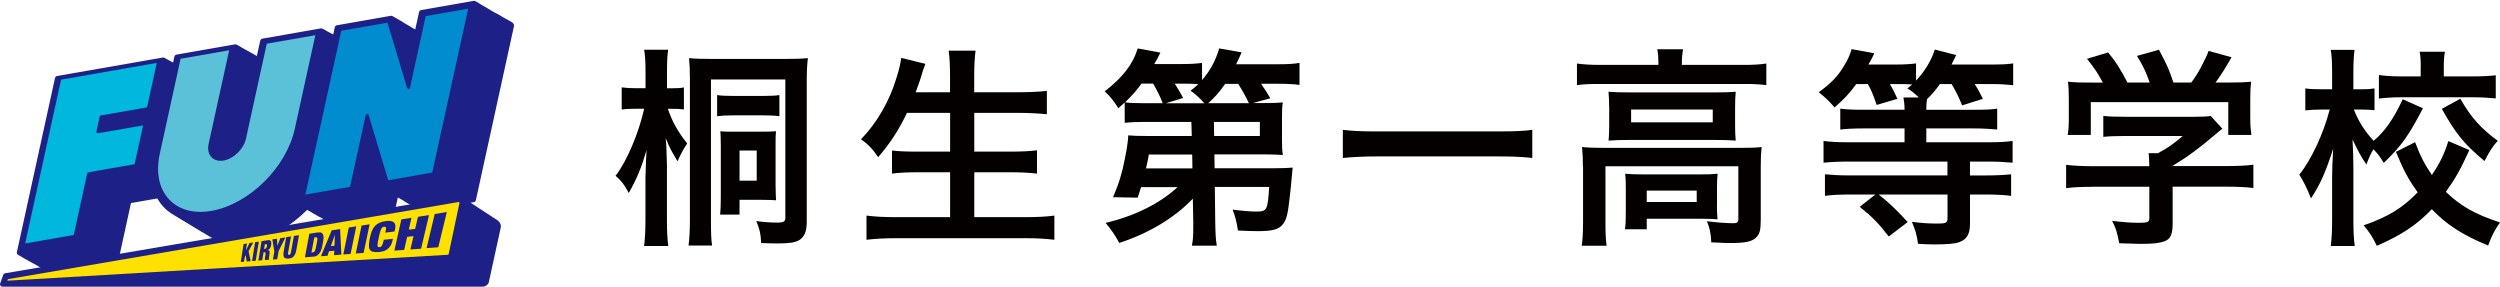 <?xml version="1.0" encoding="UTF-8"?>
<svg id="Layer_2" data-name="Layer 2" xmlns="http://www.w3.org/2000/svg" viewBox="0 0 353.67 40.55">
  <defs>
    <style>
      .cls-1 {
        fill: #00b7de;
      }

      .cls-2 {
        fill: #1d2087;
      }

      .cls-3 {
        fill: none;
      }

      .cls-4 {
        fill: #ffe100;
      }

      .cls-5 {
        fill: #040000;
      }

      .cls-6 {
        fill: #008cce;
      }

      .cls-7 {
        fill: #5bc1d8;
      }
    </style>
  </defs>
  <g id="_レイヤー_1" data-name="レイヤー 1">
    <g>
      <g>
        <path class="cls-5" d="M94.48,15.38c.56,1.71,1.43,3.3,2.74,4.92-.56.81-.9,1.46-1.37,2.52-.87-1.46-1.09-1.84-1.68-3.3.09.93.12,1.4.12,1.9q.03,1,.06,1.96v7.75c0,1.52.06,2.74.19,3.67h-3.42c.12-.9.19-2.21.19-3.67v-6.01c.06-2.12.12-3.39.16-3.89-.72,2.46-1.37,4.05-2.52,6.07-.62-1.18-1.09-1.77-1.87-2.43,1.59-2.02,3.3-6.1,4.05-9.49h-1.03c-.93,0-1.56.03-2.15.12v-3.14c.65.09,1.21.12,2.12.12h1.25v-2.33c0-1.53-.06-2.3-.19-3.11h3.39c-.12.84-.16,1.68-.16,3.08v2.37h.62c.81,0,1.25-.03,1.77-.12v3.11c-.5-.06-1.06-.09-1.71-.09h-.56ZM114.12,31.57c0,1.15-.34,1.96-1.06,2.4-.56.34-1.43.47-3.08.47-.72,0-1.52-.03-2.3-.06-.06-1.34-.19-1.87-.69-3.11,1.09.16,1.99.22,3.02.22.78,0,1.09-.16,1.09-.59V11.24h-10.52v20.01c0,1.77.03,2.68.16,3.49h-3.33c.12-1,.19-2.09.19-3.58V11.21c0-1.28-.03-1.99-.12-2.99.9.09,1.87.12,3.52.12h9.84c1.71,0,2.58-.03,3.45-.12-.12,1-.16,1.93-.16,3.39v19.95ZM110.26,16.44c-.62-.09-1.34-.12-2.24-.12h-4.33c-.97,0-1.53.03-2.24.12v-2.99c.59.09,1.21.12,2.21.12h4.39c1,0,1.62-.03,2.21-.12v2.99ZM109.73,26.49c0,.84.03,1.34.06,1.84-.44-.03-1.18-.06-1.96-.06h-3.21v2.09h-2.74c.06-.69.09-1.46.09-2.49v-7.28c0-.93-.03-1.56-.06-2.02.65.06.93.06,1.68.06h4.2c.84,0,1.4-.03,1.99-.06-.06.44-.06.84-.06,1.9v6.04ZM104.62,25.56h2.43v-4.26h-2.43v4.26Z"/>
        <path class="cls-5" d="M128.31,15.97c-1.18,2.46-2.4,4.33-4.08,6.26-.75-1.12-1.46-1.87-2.43-2.52,2.24-2.3,4.05-5.42,5.04-8.75.4-1.28.53-1.87.65-2.77l3.42.84q-.06.22-.28.78c-.06.19-.09.22-.31,1-.12.4-.25.81-.78,2.24h4.86v-2.27c0-1.59-.06-2.49-.19-3.61h3.8c-.12.93-.19,2.02-.19,3.58v2.3h6.26c1.53,0,2.8-.06,4.02-.19v3.3c-1.28-.12-2.55-.19-3.95-.19h-6.32v5.48h5.17c1.53,0,2.74-.06,3.7-.19v3.3c-1.06-.12-2.3-.19-3.67-.19h-5.2v6.35h7.19c1.68,0,2.99-.06,4.14-.22v3.42c-1.4-.16-2.43-.22-4.05-.22h-18.3c-1.59,0-2.83.06-4.23.22v-3.42c1.25.16,2.58.22,4.14.22h7.69v-6.35h-4.61c-1.37,0-2.61.06-3.61.19v-3.27c1,.12,1.93.16,3.58.16h4.64v-5.48h-6.1Z"/>
        <path class="cls-5" d="M168.74,28.11c-2.61,2.74-6.23,4.89-10.4,6.26-.59-1.09-1.06-1.8-1.93-2.83,4.14-1,7.66-2.74,10.18-5.07h-5.17c-.19.62-.22.75-.47,1.49l-3.49-.06c.84-1.93,1.31-3.52,1.68-5.48.28-1.34.47-2.68.47-3.27.59.06,1.4.09,2.83.09h6.16l-.06-1.99h-6.66c-1.18,0-1.93.03-2.77.12v-2.86c-.34.28-.47.4-.9.81-.59-1-1.21-1.74-1.93-2.4,2.55-1.96,4.01-3.86,4.67-6.07l3.21.59c-.37.78-.5,1-.87,1.62h3.83c1.4,0,2.21-.06,2.93-.16v2.43c1.18-1.37,1.9-2.71,2.43-4.48l3.17.56q-.25.59-.78,1.68h5.7c1.59,0,2.3-.03,3.27-.19v3.11c-.9-.12-1.81-.16-3.11-.16h-2.33c.78,1.15.81,1.21,1.31,2.05l-2.46.68h1.43c1.49,0,2.05-.03,2.8-.09-.09.56-.12,1.03-.12,2.12v3.14c0,1.06.03,1.56.12,2.18-.69-.06-1.62-.09-2.8-.09h-6.88l.03,1.96h8.5c1.15,0,1.81-.03,2.55-.09-.06.37-.06.59-.09.9q-.03.09-.09.9c0,.12-.06.75-.19,1.9-.31,2.96-.5,3.7-1.09,4.39-.59.69-1.49.9-3.52.9-.87,0-1.49-.03-2.77-.09-.19-1.25-.37-1.93-.75-2.96,1.15.16,2.55.28,3.27.28,1.62,0,1.68-.16,1.9-3.49h-7.69l.06,5.01c.03,1.59.06,2.37.22,3.3h-3.52c.16-.87.19-1.4.19-2.58v-.75l-.06-3.33ZM164.48,14.6c-.37-1-.75-1.71-1.34-2.77h-1.65c-.72,1-1.37,1.71-2.33,2.65.72.09,1.31.12,2.74.12h2.58ZM168.65,21.86h-6.13c-.09.65-.12.72-.4,1.96h6.57l-.03-1.96ZM170.36,14.6c-.47-.56-1.06-1.15-1.93-1.77.53-.4.68-.53,1.09-.93-.53-.03-1.09-.06-1.68-.06h-1.65c.37.59.59.9,1.18,2.02l-2.46.75h5.45ZM176.68,14.6c-.34-.75-.9-1.77-1.52-2.74h-1.84c-.78,1.15-1.46,1.9-2.4,2.74h5.76ZM171.76,19.24h6.47v-1.99h-6.5l.03,1.99Z"/>
        <path class="cls-5" d="M216.77,22.35c-1.34-.16-2.77-.22-4.54-.22h-17.68c-1.65,0-3.3.09-4.58.22v-3.98c1.34.16,2.61.22,4.58.22h17.68c2.02,0,3.42-.06,4.54-.22v3.98Z"/>
        <path class="cls-5" d="M234.61,8.81c0-.65-.03-1.25-.16-1.84h3.64c-.09.62-.16,1.18-.16,1.84v.37h8.84c1.31,0,2.18-.06,3.11-.19v3.05c-1-.12-1.74-.16-3.11-.16h-20.6c-1.37,0-2.09.03-3.08.16v-3.05c.93.12,1.84.19,3.24.19h8.28v-.37ZM223.93,23.51c0-1.03-.03-1.77-.12-2.71.93.09,1.87.12,3.11.12h19.33c1.43,0,2.12-.03,2.96-.12-.09.9-.12,1.65-.12,2.68v7.63c0,1.46-.16,2.05-.72,2.55-.59.53-1.49.72-3.61.72-.62,0-.78,0-1.71-.06q-.47,0-.96-.03c-.06-1.34-.22-2.02-.62-2.99,1.52.19,2.93.28,3.73.28.56,0,.72-.12.72-.62v-7.44h-18.8v7.94c0,1.53.03,2.27.16,3.3h-3.52c.12-.65.19-1.87.19-3.3v-7.94ZM227.64,15.13c0-.93-.03-1.46-.09-2.15.81.06,1.56.09,2.93.09h12.39c1.28,0,1.87-.03,2.68-.09-.06.75-.09,1.21-.09,2.18v2.55c0,1.12.03,1.49.09,2.18-.78-.06-1.46-.09-2.83-.09h-12.33c-1.24,0-1.99.03-2.83.09.06-.59.09-1.21.09-2.18v-2.58ZM242.89,29.01c0,.87.03,1.46.09,2.02-.53-.06-1.71-.09-2.49-.09h-7.53v1.49h-3.08c.09-.56.12-1.24.12-2.43v-3.46c0-.84-.03-1.43-.09-1.96.75.06,1.34.09,2.43.09h8.22c1.12,0,1.4,0,2.43-.09-.06.59-.09,1.03-.09,1.93v2.49ZM230.75,17.31h11.55v-1.81h-11.55v1.81ZM232.96,28.58h7.07v-1.62h-7.07v1.62Z"/>
        <path class="cls-5" d="M262.59,11.9c-.96,1.34-1.62,2.02-3.05,3.3-.75-.87-1.34-1.43-2.24-2.15,1.77-1.31,2.68-2.24,3.55-3.7.53-.84.87-1.59,1.09-2.4l3.21.59c-.12.25-.19.4-.25.53-.31.59-.37.72-.59,1.06h3.86c1.28,0,2.15-.06,2.89-.16v2.43c1.25-1.31,2.18-2.89,2.65-4.39l3.02.78c-.12.28-.34.72-.65,1.34h5.45c1.56,0,2.43-.03,3.27-.16v3.08c-.9-.09-1.8-.16-3.14-.16h-2.3c.56.93.65,1.06,1.15,2.09l-2.93.93c-.56-1.37-.87-1.96-1.49-3.02h-1.65c-.65.9-1.12,1.46-1.81,2.12-.09.4-.12.78-.12,1.52h6.82c1.43,0,2.4-.03,3.21-.16v2.96c-.87-.09-2.02-.16-3.21-.16h-6.82v1.96h8.75c1.56,0,2.61-.06,3.46-.19v3.08c-1-.09-2.05-.16-3.42-.16h-2.61v1.96h2.33c1.37,0,2.49-.06,3.49-.16v3.05c-1-.12-2.05-.19-3.49-.19h-2.33v4.17c0,1.43-.47,2.21-1.56,2.58-.59.22-1.71.31-3.58.31-.65,0-1.12-.03-2.21-.09-.19-1.31-.37-1.9-.87-3.11,1.4.19,2.4.25,3.73.25,1.06,0,1.31-.12,1.31-.72v-3.39h-9.74c1.62,1.31,2.12,1.77,4.11,3.89l-2.68,2.05c-1.53-1.96-2.3-2.74-4.11-4.2l2.21-1.74h-3.64c-1.43,0-2.52.06-3.49.19v-3.05c1,.09,2.09.16,3.45.16h13.88v-1.96h-14.01c-1.31,0-2.52.06-3.52.16v-3.08c.84.12,1.93.19,3.46.19h8v-1.96h-5.79c-1.43,0-2.52.06-3.3.16v-2.96c.84.12,1.84.16,3.33.16h5.76c0-.81-.06-1.21-.16-1.74h2.18c-.65-.62-.9-.84-1.62-1.28.34-.28.44-.34.68-.56-.53-.03-1.15-.06-1.62-.06h-1.53c.47.81.62,1.12,1.06,2.09l-2.93.87c-.56-1.62-.72-1.99-1.25-2.96h-1.65Z"/>
        <path class="cls-5" d="M295.93,26.43c-1.56,0-2.71.06-3.64.19v-3.3c1.06.12,2.24.19,3.61.19h8.15v-.22c0-.59-.03-1.09-.09-1.62h1.31c1.28-.65,2.24-1.34,3.52-2.43h-8.22c-1.24,0-2.15.03-3.02.12v-2.96c.87.09,1.77.12,3.05.12h9.87c1.15,0,1.77-.03,2.27-.12l1.65,1.8q-.44.37-1.09.9c-2.12,1.8-3.64,2.96-5.94,4.36v.03h7.75c1.43,0,2.8-.06,3.67-.19v3.3c-.84-.12-2.12-.19-3.7-.19h-7.72v5.23c0,1.53-.31,2.18-1.15,2.49-.75.28-1.68.37-3.45.37-.37,0-1.34-.03-2.96-.09-.31-1.62-.47-2.12-1-3.17,1.46.19,2.8.28,3.7.28,1.34,0,1.56-.09,1.56-.68v-4.42h-8.12ZM297.48,11.68c-.72-1.34-1.09-1.93-2.24-3.36l2.99-.9c1.09,1.31,1.68,2.24,2.74,4.26h3.14c-.53-1.52-.96-2.43-1.8-3.77l3.11-.87c1.21,2.27,1.4,2.71,2.05,4.64h2.52c.9-1.15,1.93-3.08,2.46-4.48l3.24.9c-.69,1.24-1.59,2.68-2.27,3.58h1.37c2.05,0,2.58-.03,3.67-.12-.09.78-.12,1.37-.12,2.49v2.77c0,.81.06,1.56.16,2.27h-3.27v-4.64h-19.45v4.64h-3.27c.12-.68.16-1.37.16-2.3v-2.74c0-1.06-.03-1.77-.12-2.49,1.37.12,1.53.12,3.55.12h1.4Z"/>
        <path class="cls-5" d="M342.77,15.32c-2.09,3.98-3.02,5.29-5.54,7.72-.5-.81-.81-1.25-1.46-1.93-.4.65-.65,1.24-1,2.15-.75-1.06-1.15-1.84-1.96-3.52q.03.59.09,2.18c0,.12.03,1.65.03,1.99v7.22c0,1.59.06,2.74.19,3.67h-3.39c.12-.93.19-2.09.19-3.67v-6.1c.03-.81.03-1.34.03-1.56,0,0,.03-.81.12-2.43-1.06,3.3-1.81,5.01-3.14,7.03-.56-1.43-1.03-2.37-1.65-3.36,1.71-2.12,3.42-5.82,4.3-9.21h-1.15c-.9,0-1.56.03-2.3.12v-3.11c.62.09,1.34.12,2.3.12h1.49v-2.46c0-1.59-.06-2.27-.19-3.11h3.36c-.09.75-.16,1.65-.16,3.08v2.49h1.18c.81,0,1.25-.03,1.81-.12v3.08c-.62-.06-1.12-.09-1.74-.09h-1.18c.65,1.68,1.59,3.14,2.8,4.42,1.65-1.4,2.83-3.14,4.11-5.88l2.86,1.28ZM349.34,21.23c-1.37,2.93-1.87,3.86-3.33,5.91,2.15,2.05,4.08,3.14,7.66,4.33-.75,1.06-1.18,1.9-1.68,3.27-3.64-1.52-5.79-2.89-7.97-5.14-2.15,2.24-4.36,3.7-7.78,5.17-.62-1.28-1.03-1.93-1.87-2.89,3.55-1.24,5.45-2.43,7.66-4.67-1.34-1.87-2.02-3.14-3.08-5.73l2.71-1.37c.72,1.93,1.31,3.08,2.37,4.64,1.09-1.59,1.77-2.96,2.33-4.79l2.99,1.28ZM342.46,9.56c0-.93-.03-1.62-.16-2.24h3.58c-.12.59-.16,1.24-.16,2.18v1.31h4.05c1.34,0,2.46-.06,3.3-.16v3.27c-1-.09-2.02-.16-3.3-.16h-9.9c-1.28,0-2.4.06-3.33.19v-3.33c1,.12,1.9.19,3.33.19h2.58v-1.25ZM348.06,13.98c1.53,2.65,2.86,4.14,5.29,5.94-.75.81-1.15,1.46-1.87,2.86-2.86-2.37-4.05-3.83-6.04-7.38l2.61-1.43Z"/>
      </g>
      <g>
        <path class="cls-2" d="M72.59,3.27s-.07-.06-.08-.06h0s-.05-.03-.04-.03c-.02-.02-.05-.03-.04-.03-.02-.02-.04-.03-.04-.02-.02-.02-.05-.03-.04-.03-.02-.02-.04-.03-.04-.02-.02-.02-.05-.03-.04-.02-.02-.02-.05-.03-.04-.03-.02-.01-.03-.02-.05-.03-.02-.01-.03-.02-.03-.01-.02-.02-.04-.03-.04-.02-.02-.01-.04-.02-.05-.04-.01,0-.03-.02-.04-.02-.02-.01-.03-.02-.03-.01-.02-.02-.05-.03-.04-.02-.02-.02-.05-.03-.04-.03-.02-.02-.05-.03-.04-.02-.02-.02-.05-.03-.04-.02-.02-.02-.05-.03-.04-.03-.02-.02-.05-.03-.04-.02-.02-.02-.05-.03-.04-.02-.02-.02-.05-.03-.04-.02-.02-.02-.05-.03-.04-.02-.02-.02-.05-.03-.04-.02-.02-.01-.03-.02-.05-.03-.02-.01-.03-.02-.03-.02-.02-.02-.04-.03-.04-.02-.02-.02-.05-.03-.04-.02-.02-.02-.04-.03-.04-.02-.02-.02-.05-.04-.04-.02-.02-.02-.05-.04-.04-.03-.02-.02-.04-.03-.04-.02-.02-.02-.05-.03-.04-.03-.02-.02-.05-.03-.04-.02-.02-.02-.05-.03-.04-.02-.02-.02-.05-.03-.04-.02-.02-.01-.03-.02-.05-.03-.01,0-.03-.02-.04-.03-.01,0-.03-.02-.02-.01-.02-.02-.05-.03-.04-.03-.02-.02-.05-.03-.04-.02-.02-.02-.05-.03-.04-.03-.02-.02-.05-.03-.04-.02-.02-.02-.04-.03-.04-.02-.02-.02-.05-.03-.04-.03-.02-.02-.05-.03-.04-.02-.02-.02-.05-.03-.04-.03-.02-.02-.04-.03-.04-.02-.02-.02-.05-.03-.04-.02-.02-.02-.04-.03-.04-.03-.02-.02-.04-.03-.04-.02-.02-.02-.05-.03-.04-.02-.02-.01-.04-.03-.06-.04-.01-.01-.03-.02-.03-.01-.02-.02-.05-.03-.04-.02-.02-.02-.04-.03-.04-.02-.02-.02-.04-.03-.04-.02-.02-.01-.04-.03-.05-.03-.02-.01-.03-.02-.03-.01-.02-.02-.05-.03-.04-.02-.02-.02-.04-.03-.04-.02-.02-.02-.04-.03-.04-.02-.02-.02-.04-.03-.04-.02-.02-.02-.05-.03-.04-.02-.02-.01-.04-.03-.06-.04-.01,0-.03-.02-.02-.01-.02-.01-.04-.02-.05-.03-.01,0-.03-.02-.03-.01-.02-.02-.05-.03-.04-.02-.02-.02-.05-.03-.04-.03-.02-.02-.04-.03-.04-.02-.02-.01-.04-.03-.05-.04-.02-.01-.03-.02-.03-.01-.02-.02-.04-.03-.04-.02-.02-.02-.05-.03-.04-.03-.02-.02-.04-.03-.04-.02-.02-.02-.04-.03-.04-.02-.02-.01-.04-.03-.06-.04-.02-.01-.03-.02-.02-.01-.02-.02-.05-.03-.04-.03-.02-.02-.05-.03-.04-.02-.02-.02-.05-.03-.04-.03-.02-.01-.04-.03-.06-.04-.01-.01-.03-.02-.03-.01-.02-.02-.04-.03-.04-.02-.02-.02-.05-.03-.04-.02-.02-.02-.05-.03-.04-.03-.02-.02-.05-.03-.04-.02-.02-.02-.05-.03-.04-.03-.02-.01-.04-.03-.06-.04-.01,0-.03-.02-.04-.02-.02-.01-.03-.02-.03-.02-.02-.02-.04-.03-.04-.02-.02-.02-.04-.03-.04-.03-.02-.01-.04-.02-.05-.03-.01,0-.02-.02-.04-.02-.02-.01-.03-.02-.03-.02-.02-.01-.03-.02-.05-.03-.02-.01-.03-.02-.03-.01-.02-.01-.04-.02-.05-.03-.02-.01-.03-.02-.03-.01-.04-.03-.08-.05-.11-.06,0,0-.02-.01-.03-.02-.02-.01-.03-.02-.03-.02-.02-.02-.04-.03-.04-.02-.02-.02-.04-.03-.04-.03-.02-.02-.05-.03-.04-.02-.02-.01-.03-.02-.05-.03-.02-.01-.03-.02-.03-.02-.02-.01-.03-.02-.05-.03-.02-.01-.03-.02-.03-.01-.02-.01-.04-.03-.06-.04-.02-.01-.03-.02-.02-.01-.02-.02-.05-.03-.04-.03-.02-.01-.03-.02-.05-.03-.02-.01-.03-.02-.03-.02-.02-.02-.04-.03-.04-.02-.02-.01-.04-.03-.06-.04-.02-.01-.02-.02-.02-.01-.02-.02-.05-.03-.04-.03-.02-.02-.05-.03-.04-.02-.02-.02-.05-.03-.04-.03-.02-.02-.04-.03-.04-.02-.02-.01-.04-.03-.06-.04-.02-.01-.03-.02-.02-.01-.02-.02-.05-.03-.04-.02-.02-.02-.05-.03-.04-.02-.02-.01-.04-.03-.06-.04-.01,0-.03-.02-.02-.01-.02-.02-.04-.03-.04-.02l-.12-.06c-.06-.02-.12-.02-.17-.01l-7.43,1.3c-.15.03-.27.14-.3.29l-.54,2.45s-.04-.03-.04-.02c-.02-.02-.04-.03-.04-.02-.02-.02-.04-.03-.04-.03-.02-.01-.04-.03-.04-.02-.02-.02-.04-.03-.04-.02-.02-.02-.05-.03-.04-.03-.02-.02-.04-.03-.04-.02-.02-.02-.05-.03-.04-.02-.02-.02-.04-.03-.04-.02-.02-.01-.04-.03-.04-.02-.02-.01-.04-.03-.06-.04-.01,0-.03-.02-.02-.01-.02-.02-.05-.03-.05-.03-.02-.01-.04-.03-.03-.02-.02-.02-.04-.03-.04-.02-.02-.02-.05-.03-.04-.03-.02-.01-.04-.03-.04-.03,0,0,0,0,0,0-.02-.02-.04-.03-.04-.03-.02-.01-.04-.03-.04-.02-.02-.01-.05-.03-.04-.02-.02-.02-.04-.03-.04-.02-.02-.01-.04-.03-.04-.03,0,0,0,0,0,0-.02-.02-.04-.03-.04-.02-.02-.02-.04-.03-.04-.02-.02-.02-.04-.03-.04-.02-.02-.02-.05-.03-.04-.03-.02-.01-.04-.03-.04-.02-.02-.01-.04-.03-.04-.03,0,0,0,0,0,0-.02-.01-.04-.03-.04-.02-.02-.02-.04-.03-.04-.02-.02-.02-.04-.03-.04-.02-.02-.01-.04-.03-.04-.02-.02-.02-.04-.03-.04-.03-.02-.01-.05-.03-.03-.02-.02-.02-.04-.03-.04-.02-.02-.01-.04-.03-.04-.03,0,0,0,0,0,0-.02-.01-.05-.03-.04-.02-.02-.02-.04-.03-.04-.02-.02-.02-.05-.03-.04-.02-.02-.02-.05-.03-.04-.03-.02-.01-.04-.03-.04-.02-.02-.02-.04-.03-.04-.03-.02-.02-.05-.03-.04-.03-.02-.01-.05-.03-.03-.02-.02-.02-.05-.03-.04-.03-.02-.01-.04-.03-.04-.02-.02-.01-.04-.03-.04-.03,0,0,0,0,0,0-.02-.01-.04-.02-.05-.03-.05-.05-.11-.08-.18-.1-.01,0-.02-.01-.02-.01-.02-.01-.04-.03-.04-.02-.02-.01-.04-.03-.04-.02-.02-.02-.05-.03-.04-.03-.02-.01-.04-.03-.04-.02-.02-.02-.04-.03-.04-.03-.02-.01-.04-.03-.04-.02-.02-.02-.05-.03-.04-.03-.02-.02-.04-.03-.04-.02-.02-.02-.04-.03-.04-.02-.02-.02-.05-.03-.05-.03-.02-.01-.04-.03-.04-.02-.02-.02-.04-.03-.04-.03-.02-.02-.04-.03-.04-.02-.02-.02-.04-.03-.04-.03-.02-.02-.04-.03-.04-.02-.02-.01-.05-.03-.04-.02-.02-.02-.05-.03-.04-.03-.02-.02-.04-.03-.04-.02-.02-.02-.04-.03-.04-.02-.02-.02-.05-.03-.05-.03-.02-.02-.04-.02-.04-.02-.02-.02-.04-.03-.04-.02-.02-.02-.04-.03-.04-.02-.02-.01-.04-.03-.04-.02-.02-.01-.03-.02-.05-.03h-.01s-.06-.05-.1-.07h-.04c-.06-.03-.11-.04-.17-.03l-7.64,1.34c-.15.03-.27.14-.3.29l-.22,1.01s0,0,0,0c-.02-.02-.04-.03-.04-.02-.02-.02-.05-.03-.04-.02-.02-.01-.04-.03-.06-.04-.02-.01-.03-.02-.03-.01-.02-.02-.04-.03-.04-.02-.02-.02-.04-.03-.04-.02-.04-.03-.08-.05-.11-.06,0,0-.02,0-.02-.01-.02-.01-.03-.02-.03-.01-.02-.02-.05-.04-.04-.02-.02-.02-.04-.03-.04-.02-.02-.02-.05-.03-.04-.02-.02-.02-.05-.03-.04-.03-.02-.02-.04-.03-.04-.02-.02-.02-.05-.04-.04-.02-.02-.02-.04-.03-.04-.02-.02-.01-.03-.02-.05-.03-.02-.01-.03-.02-.03-.01-.02-.02-.05-.03-.04-.02-.02-.02-.05-.03-.04-.03-.02-.01-.04-.03-.06-.04-.01,0-.02-.02-.04-.02-.02-.01-.03-.02-.03-.01-.02-.02-.05-.03-.04-.02-.02-.02-.05-.03-.04-.03-.02-.01-.03-.02-.05-.03-.01,0-.03-.02-.04-.02-.02-.01-.03-.02-.03-.02-.02-.02-.05-.04-.04-.02-.02-.02-.04-.03-.04-.03-.02-.01-.03-.02-.05-.03-.01,0-.03-.02-.04-.02-.01,0-.03-.02-.04-.02-.02-.01-.03-.02-.03-.01-.02-.02-.04-.03-.04-.02l-.12-.06c-.06-.02-.11-.02-.17-.01l-8.28,1.45c-.15.03-.27.14-.3.29l-.48,2.17s-.04-.02-.03-.02c-.02-.02-.04-.03-.04-.02-.02-.02-.05-.03-.04-.02-.02-.02-.05-.03-.04-.03-.02-.02-.04-.03-.04-.02-.02-.02-.04-.03-.04-.03-.02-.02-.05-.03-.04-.02-.02-.02-.05-.03-.04-.02-.02-.02-.05-.03-.04-.03-.02-.01-.04-.03-.06-.04-.01,0-.03-.02-.02-.01-.02-.02-.04-.03-.04-.02-.02-.02-.05-.03-.04-.03-.02-.02-.04-.03-.04-.02-.02-.02-.04-.03-.04-.02-.02-.02-.05-.03-.04-.02-.02-.02-.05-.03-.04-.02-.02-.02-.04-.03-.04-.02-.02-.02-.05-.03-.04-.02-.02-.02-.05-.03-.04-.03-.02-.01-.04-.02-.05-.03-.02-.01-.03-.02-.02-.01-.02-.02-.04-.03-.04-.02-.02-.02-.05-.03-.04-.02-.02-.02-.04-.03-.04-.03-.02-.01-.04-.02-.05-.03-.01,0-.03-.02-.04-.02-.02-.01-.03-.02-.03-.01-.02-.01-.04-.03-.05-.03-.01-.01-.03-.02-.03-.01-.02-.02-.05-.03-.04-.02-.02-.02-.05-.03-.04-.03-.02-.02-.04-.03-.04-.02-.02-.02-.04-.03-.04-.02-.02-.02-.04-.03-.04-.02-.02-.01-.03-.02-.05-.03-.02-.01-.03-.02-.03-.02-.02-.01-.04-.02-.05-.03-.01,0-.03-.02-.04-.02-.02-.01-.03-.02-.02-.01-.02-.02-.05-.03-.04-.02-.04-.03-.08-.05-.11-.06,0,0-.02-.01-.03-.02-.02-.01-.03-.02-.03-.01-.02-.01-.04-.03-.06-.04-.01,0-.02-.02-.04-.02-.01,0-.03-.02-.04-.03-.01,0-.03-.02-.03-.01-.02-.01-.05-.03-.04-.02-.02-.02-.05-.03-.04-.02-.02-.02-.04-.03-.04-.02-.02-.01-.04-.02-.05-.03-.01,0-.03-.02-.02-.01-.02-.02-.05-.03-.04-.03-.02-.02-.04-.03-.04-.02-.02-.02-.04-.03-.04-.03-.02-.02-.04-.03-.04-.02-.02-.02-.04-.03-.04-.03-.02-.02-.05-.04-.04-.02-.02-.01-.03-.02-.05-.03-.01,0-.03-.02-.04-.03-.02-.01-.03-.02-.02-.01-.02-.01-.04-.03-.04-.02-.02-.02-.05-.03-.04-.02-.02-.02-.05-.03-.04-.02-.02-.01-.04-.03-.06-.04-.02-.01-.02-.02-.02-.01-.02-.01-.04-.03-.04-.02-.02-.02-.05-.03-.04-.02-.02-.02-.05-.03-.07-.04h0s-.09-.04-.09-.04c-.06-.02-.11-.02-.17-.01l-8.28,1.45c-.15.03-.27.14-.3.29l-.18.83s-.06-.04-.08-.04c0,0-.02-.01-.03-.02-.02-.01-.03-.02-.03-.01-.02-.01-.03-.02-.05-.03-.02-.01-.03-.02-.03-.02-.02-.02-.05-.03-.04-.02-.02-.02-.05-.03-.04-.02-.02-.02-.05-.03-.04-.02-.02-.02-.05-.03-.04-.03-.02-.02-.04-.03-.04-.02-.02-.02-.05-.03-.04-.02-.02-.02-.04-.03-.04-.02-.02-.02-.04-.03-.04-.02-.02-.02-.05-.03-.04-.02-.02-.02-.05-.03-.04-.02-.02-.02-.04-.03-.04-.02-.02-.01-.04-.03-.06-.04-.02-.01-.02-.02-.02-.01-.02-.02-.05-.03-.04-.03-.02-.01-.04-.02-.05-.03-.01,0-.02-.02-.04-.02-.01,0-.03-.02-.04-.02-.02-.01-.03-.02-.02-.01-.02-.02-.05-.03-.04-.02-.02-.02-.05-.03-.04-.02-.02-.02-.05-.03-.04-.02-.02-.01-.03-.02-.05-.03-.01,0-.03-.02-.04-.03-.01-.01-.03-.02-.02-.01l-.13-.06c-.06-.02-.11-.02-.17-.01l-14.95,2.61c-.15.03-.27.14-.3.29l-5.39,24.62c-.03.12,0,.25.1.34l.02.02s.06.04.06.04c.02.02.04.03.04.03.02.02.05.03.04.02.02.01.03.02.05.03.02.01.03.02.03.01.02.01.04.02.05.03.01,0,.03.02.04.02.02.01.03.02.03.02.02.02.05.03.04.02.02.02.05.03.04.02.02.01.04.03.06.04.02.01.03.02.02.01.02.02.05.03.04.02.02.02.05.03.04.03.02.01.05.03.04.02.02.02.04.03.04.02.02.01.04.03.06.04.01,0,.02.02.04.02.02.01.03.02.03.02.02.01.03.02.05.03.02.01.03.02.03.02.02.01.04.02.05.03.02.01.03.02.02.01.02.02.04.03.04.03.02.02.05.03.04.02.02.02.04.03.04.02.02.01.03.02.05.03.02.01.03.02.03.01.02.02.04.03.04.02.02.02.05.03.04.02.02.02.05.03.04.02.02.02.05.03.04.03.02.02.05.03.04.02.02.02.05.03.04.03.02.02.04.03.04.02.02.02.05.03.04.02.02.01.03.02.05.03.02.01.03.02.03.01.02.02.05.04.04.02.02.02.05.03.04.03.02.02.05.04.04.02.02.01.03.02.05.03.02.01.04.02.03.01.02.01.03.02.05.03.02.01.03.02.03.02.02.02.05.03.04.02.02.02.05.03.04.02.02.02.04.03.04.02.02.02.05.04.04.03.02.02.05.03.04.02.02.02.05.03.04.03.02.02.05.03.04.02.02.01.03.02.05.03.02.01.03.02.03.01.02.02.04.03.04.02.02.02.05.03.04.02.02.01.04.02.06.03.01,0,.02.02.04.02.02.01.03.02.03.02.02.02.05.03.04.02.02.02.05.03.04.02.02.02.04.03.04.02.02.01.04.03.06.04.02.01.02.02.02.01.02.02.05.03.04.03.02.02.04.03.04.02.02.02.04.03.04.02.02.02.05.03.04.03.02.02.05.03.04.02.02.02.04.03.04.03.02.02.05.03.04.02.02.02.05.03.04.02.02.02.04.03.04.03.02.01.04.02.05.03.02.01.03.02.03.01.02.02.04.03.04.02.02.02.04.03.04.02.02.02.04.03.04.03.02.02.04.03.04.02.02.02.04.03.04.03.02.02.04.03.04.02.02.02.04.03.04.03.02.01.05.03.04.02.02.02.04.03.04.02.02.02.05.03.04.02.02.01.04.03.06.04.02.01.03.02.02.01.02.02.04.03.04.02.02.02.05.03.04.03.02.02.05.03.04.02.02.01.03.02.05.03.01,0,.03.02.04.03.01,0,.02.02.04.02.02.01.03.02.03.02.02.02.04.03.04.02.02.01.04.02.05.03.02.01.03.02.03.01.02.01.04.03.06.04.01.01.02.02.02.01.02.02.05.03.04.02.02.02.04.03.04.02.04.03.08.05.11.06.01,0,.02,0,.01,0,.02.01.04.03.06.04.01,0,.03.02.03.02.02.02.04.03.04.02.02.02.04.03.04.02.02.02.05.03.04.02.02.02.05.03.04.03.02.02.04.03.04.02.02.02.05.03.04.02.02.02.05.03.04.03.02.02.04.03.04.02.02.01.03.02.05.03.02.01.03.02.03.01.02.02.04.03.04.02.02.01.03.02.05.03.02.01.04.03.03.01.02.01.03.02.05.03.02.01.03.02.03.01.02.02.05.04.04.02.02.02.05.03.04.02.02.01.04.03.06.04.01,0,.03.02.03.01.02.02.05.03.04.02.02.02.05.03.04.03.02.02.05.03.04.02.02.01.03.02.05.03.02.01.03.02.03.01.02.01.04.02.05.03.06.04.13.07.21.07h0s.04,0,.07,0l8.28-1.45c.15-.03.27-.14.3-.29l1.88-8.6,3.73-.65s.04.08.07.12l.05.08c.07.12.15.23.24.37.3.42.65.8,1.06,1.14.14.12.3.23.45.34l.17.11s.07.05.11.07l3.99,2.42c.12.07.24.14.34.19l.86.52c1.04.64,2.26.99,3.64,1.02.07,0,.14,0,.21,0,.57,0,1.16-.05,1.76-.16,2.95-.52,5.9-2.25,8.25-4.61.02.02.04.03.04.02.02.02.05.03.04.03.02.02.05.04.04.02.02.01.03.02.05.03.02.01.03.02.03.01.02.01.04.03.05.04.02.01.03.02.03.01.02.02.05.03.04.02.02.01.03.02.05.03.01.01.03.02.03.02.02.01.03.02.05.03.02.01.03.02.03.02.02.02.04.03.04.02.02.02.05.03.04.03.02.02.05.03.04.02.02.02.04.03.04.02.02.02.05.03.04.03.02.01.03.02.05.03.01,0,.03.02.04.03.02.01.03.02.02.01.02.01.03.02.05.03.02.01.03.02.03.02.02.02.05.03.04.02.02.02.04.03.04.02.02.02.05.04.04.02.02.02.04.03.04.02.02.01.04.02.05.03.01,0,.02.02.04.02.02.01.03.02.03.02.02.02.04.03.04.02.02.02.05.03.04.03.02.02.04.03.04.02.02.02.04.03.04.03.02.02.05.03.04.02.02.02.05.03.04.02.02.02.05.03.04.02.02.02.05.03.04.03.02.02.05.03.04.02.02.01.04.03.06.04.01,0,.03.02.03.01.02.02.05.03.04.02.02.02.04.03.04.02.02.02.04.03.04.02.02.02.05.03.04.02.02.02.04.03.04.02.02.02.05.03.04.02.02.02.05.03.04.02.02.01.04.02.05.04.01,0,.02.02.04.02.02.01.03.02.03.02.02.02.05.03.04.02.02.02.05.03.04.02.02.02.05.03.04.02.02.02.05.03.04.02.02.02.04.03.04.02.02.02.05.03.04.03.02.02.04.03.04.03.02.02.04.03.04.02.02.02.05.04.04.03.02.02.04.03.04.02.02.02.05.03.04.03.02.02.05.03.04.02.02.01.03.02.05.03.02.01.03.02.03.01.02.01.03.02.05.03.02.01.03.02.03.01.02.01.04.03.06.04.01,0,.02.02.04.02.01,0,.03.02.04.03.03.02.06.04.1.05,0,0,.02.01.02,0,.02.02.04.03.04.02.02.02.05.03.04.03.02.02.05.03.04.02.02.02.04.03.04.03.02.01.04.02.05.03.02.01.03.02.02.01.02.02.05.03.04.03.02.01.03.02.05.03.02.01.03.02.03.02.02.01.03.02.05.03.01,0,.03.02.04.02.01,0,.03.02.04.03.01,0,.03.02.03.01.02.02.05.03.04.02.02.01.03.02.05.03.02.01.03.02.03.02.02.02.05.03.04.02.02.02.04.03.04.02.02.02.05.03.04.02.02.01.03.02.05.03.02.01.03.02.03.02.02.02.05.03.04.02.02.02.05.03.04.02.02.01.04.03.06.04.02.01.03.02.03.01.02.02.04.03.04.02.02.02.05.03.04.03.06.05.14.08.22.08,0,0,0,0,0,0,.02,0,.04,0,.06,0l7.74-1.35c.15-.03.27-.14.3-.29l.54-2.45s.04.03.04.02c.02.01.04.03.04.02.02.02.05.03.04.02.02.02.04.03.04.02.02.02.04.03.04.03.02.01.04.03.04.02.02.02.04.03.04.02.02.02.04.03.05.03h0s.04.02.04.02c.02.01.04.03.04.02.02.02.04.03.04.02.02.01.04.03.04.02.02.02.04.03.04.03.02.01.04.03.04.02.02.01.04.03.04.02.02.01.05.03.04.02.02.02.05.03.04.03.02.01.04.03.04.02.02.02.05.03.04.03.02.02.05.03.04.03.02.01.04.03.04.02.02.02.04.03.04.03.02.02.05.03.04.03.02.01.04.03.03.02.02.02.05.03.04.03.02.01.04.03.04.02.02.01.04.03.04.02.02.02.04.03.04.02.02.02.04.03.03.02.02.02.04.03.05.03.02.01.04.02.03.02.02.02.04.03.04.03.02.01.05.03.04.02.02.02.04.03.04.02.02.02.04.03.04.03.02.01.04.03.04.02.02.02.04.03.04.02.02.02.04.03.04.02.02.02.05.03.04.02.02.02.04.03.05.03.02.01.04.03.03.02.02.02.04.03.04.02.02.02.04.03.04.03.02.02.04.03.04.02.02.02.04.03.04.02.02.02.05.03.04.03.02.02.04.03.04.03.02.02.04.03.03.02h0c.05.06.11.09.18.11.01,0,.02.01.02.01.02.01.04.03.04.02.02.02.04.03.04.02.02.01.04.03.04.02.02.02.04.03.04.03.02.01.04.03.04.02.02.01.04.03.04.02.02.02.04.03.04.03.02.01.04.03.04.02.02.01.04.03.04.02.02.02.04.03.04.03.02.02.04.03.04.02.02.02.04.03.04.03.02.01.05.03.04.02.02.02.04.03.04.03.02.01.04.02.04.02,0,0,0,0,0,0,.02.02.04.03.04.02.02.02.05.03.05.03.02.01.04.03.04.02.02.02.05.03.04.03.02.02.04.03.04.03.02.01.05.03.03.02.02.01.04.03.04.03,0,0,0,0,0,0,.02.02.04.03.04.02.02.02.04.03.04.03.02.01.03.02.05.03.08.08.2.12.32.1l7.33-1.28c.15-.03.27-.14.3-.29l5.39-24.62c.03-.12,0-.25-.1-.34Z"/>
        <path class="cls-2" d="M70.45,31.21l-5.06-3.3s-.06-.03-.11-.06c-.03-.02-.06-.03-.09-.04-.03,0-.06-.02-.11-.03-.04,0-.08-.02-.11-.02-.03,0-.06,0-.1,0-.03,0-.06,0-.1,0L.72,38.66c-.12.02-.22.1-.26.22l-.44,1.22c-.04.1-.02.22.04.31s.17.14.28.14h67.95c.09,0,.18-.01.27-.04l.06-.02c.07-.03.15-.07.21-.12l.03-.02c.06-.05.11-.1.15-.15.02-.02.03-.04.05-.07.01-.02.06-.1.08-.16l1.7-7.77c.08-.37-.08-.76-.4-.97ZM65.09,28.22h0s0,0,0,0h0Z"/>
        <path class="cls-1" d="M8.64,11.26l-5.08,23.18,6.87-1.2,1.91-8.71c.02-.08.09-.15.17-.16l6.53-1.14,1.2-5.49-6.36,1.11c-.07.01-.14-.01-.19-.06-.05-.05-.07-.12-.05-.19l.46-2.11c.02-.08.08-.15.17-.16l6.53-1.14,1.38-6.29-13.54,2.37Z"/>
        <path class="cls-7" d="M25.55,8.3l-2.94,13.43c-.59,2.68-.11,5,1.36,6.53,1.38,1.44,3.49,2,5.95,1.57,5.3-.93,10.59-6.13,11.78-11.59l2.91-13.26-6.87,1.2-2.94,13.43c-.32,1.46-1.74,2.85-3.16,3.1-.7.12-1.31-.04-1.72-.47-.43-.45-.57-1.11-.41-1.87l2.91-13.26-6.87,1.2Z"/>
        <path class="cls-6" d="M48.28,4.35l-5.08,23.18,6.32-1.1,2.22-10.14c.02-.09.1-.16.2-.16.11,0,.18.06.21.15l2.77,9.22,6.23-1.09,5.08-23.18-6.01,1.05-2.22,10.14c-.02.09-.1.16-.2.16-.1,0-.18-.06-.21-.15l-2.77-9.22-6.54,1.14Z"/>
        <path class="cls-4" d="M1.04,39.71l62.33-3.67s.09-.04.1-.09l1.53-7.24s0-.07-.03-.1c-.02-.03-.06-.04-.1-.03L1.12,39.49l-.08.22Z"/>
        <g>
          <path class="cls-2" d="M34.94,34.43l-.16,1h0s.52-1.05.52-1.05l.53-.08-.67,1.22.3,1.43-.56.04-.14-.88-.13.23-.11.68-.46.04.4-2.54.47-.07Z"/>
          <path class="cls-2" d="M36.62,34.17l-.45,2.72-.51.04.43-2.67.52-.08Z"/>
          <path class="cls-2" d="M37.88,33.98c.11-.02.2-.01.27.01s.13.07.16.13c.04.06.06.14.07.23,0,.09,0,.19-.02.3-.03.19-.09.35-.17.48-.08.12-.19.21-.32.25h0c.13,0,.22.06.25.16.03.1.03.25,0,.44l-.04.24-.02.12s-.01.08-.02.11c0,.04,0,.07,0,.1,0,.03,0,.05,0,.07,0,.02.01.03.02.04,0,.01.02.03.03.04v.04s-.61.05-.61.05c0-.04-.01-.08,0-.13s0-.1,0-.15c0-.05.01-.1.02-.14,0-.05.01-.08.02-.11l.03-.19c.01-.08.02-.14.02-.2s0-.09-.01-.12-.03-.05-.05-.06c-.02,0-.05-.01-.08,0l-.15.02-.19,1.11-.54.04.45-2.74.87-.14ZM37.47,35.2c.08,0,.14-.05.19-.11.05-.07.08-.15.1-.25.02-.12.02-.2-.01-.25s-.09-.06-.17-.05l-.11.02-.11.66h.11Z"/>
          <path class="cls-2" d="M38.52,33.87l.66-.1.06,1h0s.42-1.07.42-1.07l.71-.11-.95,1.91-.2,1.17-.61.05.2-1.15-.28-1.69Z"/>
          <path class="cls-2" d="M40.76,35.69c-.03.15-.03.25,0,.3.03.05.07.07.14.06s.12-.04.16-.09c.05-.05.08-.16.11-.31l.41-2.27.72-.11-.38,2.1c-.04.22-.09.41-.16.56s-.15.27-.24.37c-.09.09-.2.16-.32.2-.12.04-.25.07-.39.08s-.26,0-.37-.02c-.1-.02-.18-.07-.24-.15s-.09-.19-.1-.33,0-.31.04-.53l.35-2,.68-.11-.4,2.24Z"/>
          <path class="cls-2" d="M44.95,32.89c.25-.04.43-.02.55.05.12.08.2.19.24.34.04.15.05.34.02.55-.03.21-.06.43-.1.66s-.09.45-.15.66c-.06.21-.13.4-.24.57-.1.17-.23.3-.38.41-.15.11-.35.17-.59.18l-1.16.09.62-3.33,1.19-.19ZM44.21,35.7c.08,0,.14-.02.2-.05.05-.03.1-.08.14-.16.04-.08.08-.19.11-.33.03-.14.07-.33.12-.56s.08-.42.1-.56.02-.25.01-.32c-.01-.07-.04-.12-.08-.14-.04-.02-.11-.02-.19,0l-.16.02-.4,2.12h.16Z"/>
          <path class="cls-2" d="M48.12,32.39l.17,3.63-1.03.08.03-.63-.74.07-.22.64-.93.07,1.52-3.66,1.2-.19ZM47.36,33.24l-.56,1.58.52-.06.05-1.53h-.01Z"/>
          <path class="cls-2" d="M50.4,32.03l-.8,3.89-1.03.08.77-3.81,1.06-.17Z"/>
          <path class="cls-2" d="M52.29,31.74l-.85,4.04-1.11.08.82-3.95,1.14-.18Z"/>
          <path class="cls-2" d="M54.59,32.17c-.04-.08-.12-.11-.25-.1-.1.01-.18.05-.25.1s-.13.14-.18.26c-.05.12-.11.27-.16.46-.05.19-.11.43-.17.71s-.11.51-.14.69c-.03.18-.04.32-.04.42,0,.1.03.17.08.21s.12.05.21.04c.08,0,.14-.03.2-.06.06-.04.11-.09.15-.17.04-.08.09-.18.13-.31.04-.13.08-.3.13-.5l1.29-.13-.08.32c-.07.3-.18.55-.32.74-.14.19-.3.35-.48.47-.18.12-.37.2-.57.25-.2.05-.4.08-.6.09-.34.02-.61,0-.81-.05-.2-.05-.34-.16-.42-.31-.09-.15-.12-.36-.12-.61s.05-.57.12-.95.17-.72.28-1.01c.11-.29.25-.53.42-.72.17-.2.38-.35.62-.47.24-.12.54-.2.88-.25.3-.05.56-.06.76-.02.2.03.36.1.47.21.11.11.17.24.19.41.02.17,0,.36-.05.58l-.07.28-1.31.16.06-.24c.06-.25.07-.41.03-.5Z"/>
          <path class="cls-2" d="M58.21,30.81l-.38,1.68.9-.11.4-1.71,1.56-.24-1.12,4.75-1.51.11.44-1.89-.9.1-.42,1.85-1.39.1.99-4.42,1.43-.22Z"/>
          <path class="cls-2" d="M63.21,30.01l-1.21,4.97-1.65.12,1.15-4.83,1.71-.27Z"/>
        </g>
      </g>
      <rect class="cls-3" x="2.33" y="0" width="70.62" height="40.54"/>
    </g>
  </g>
</svg>